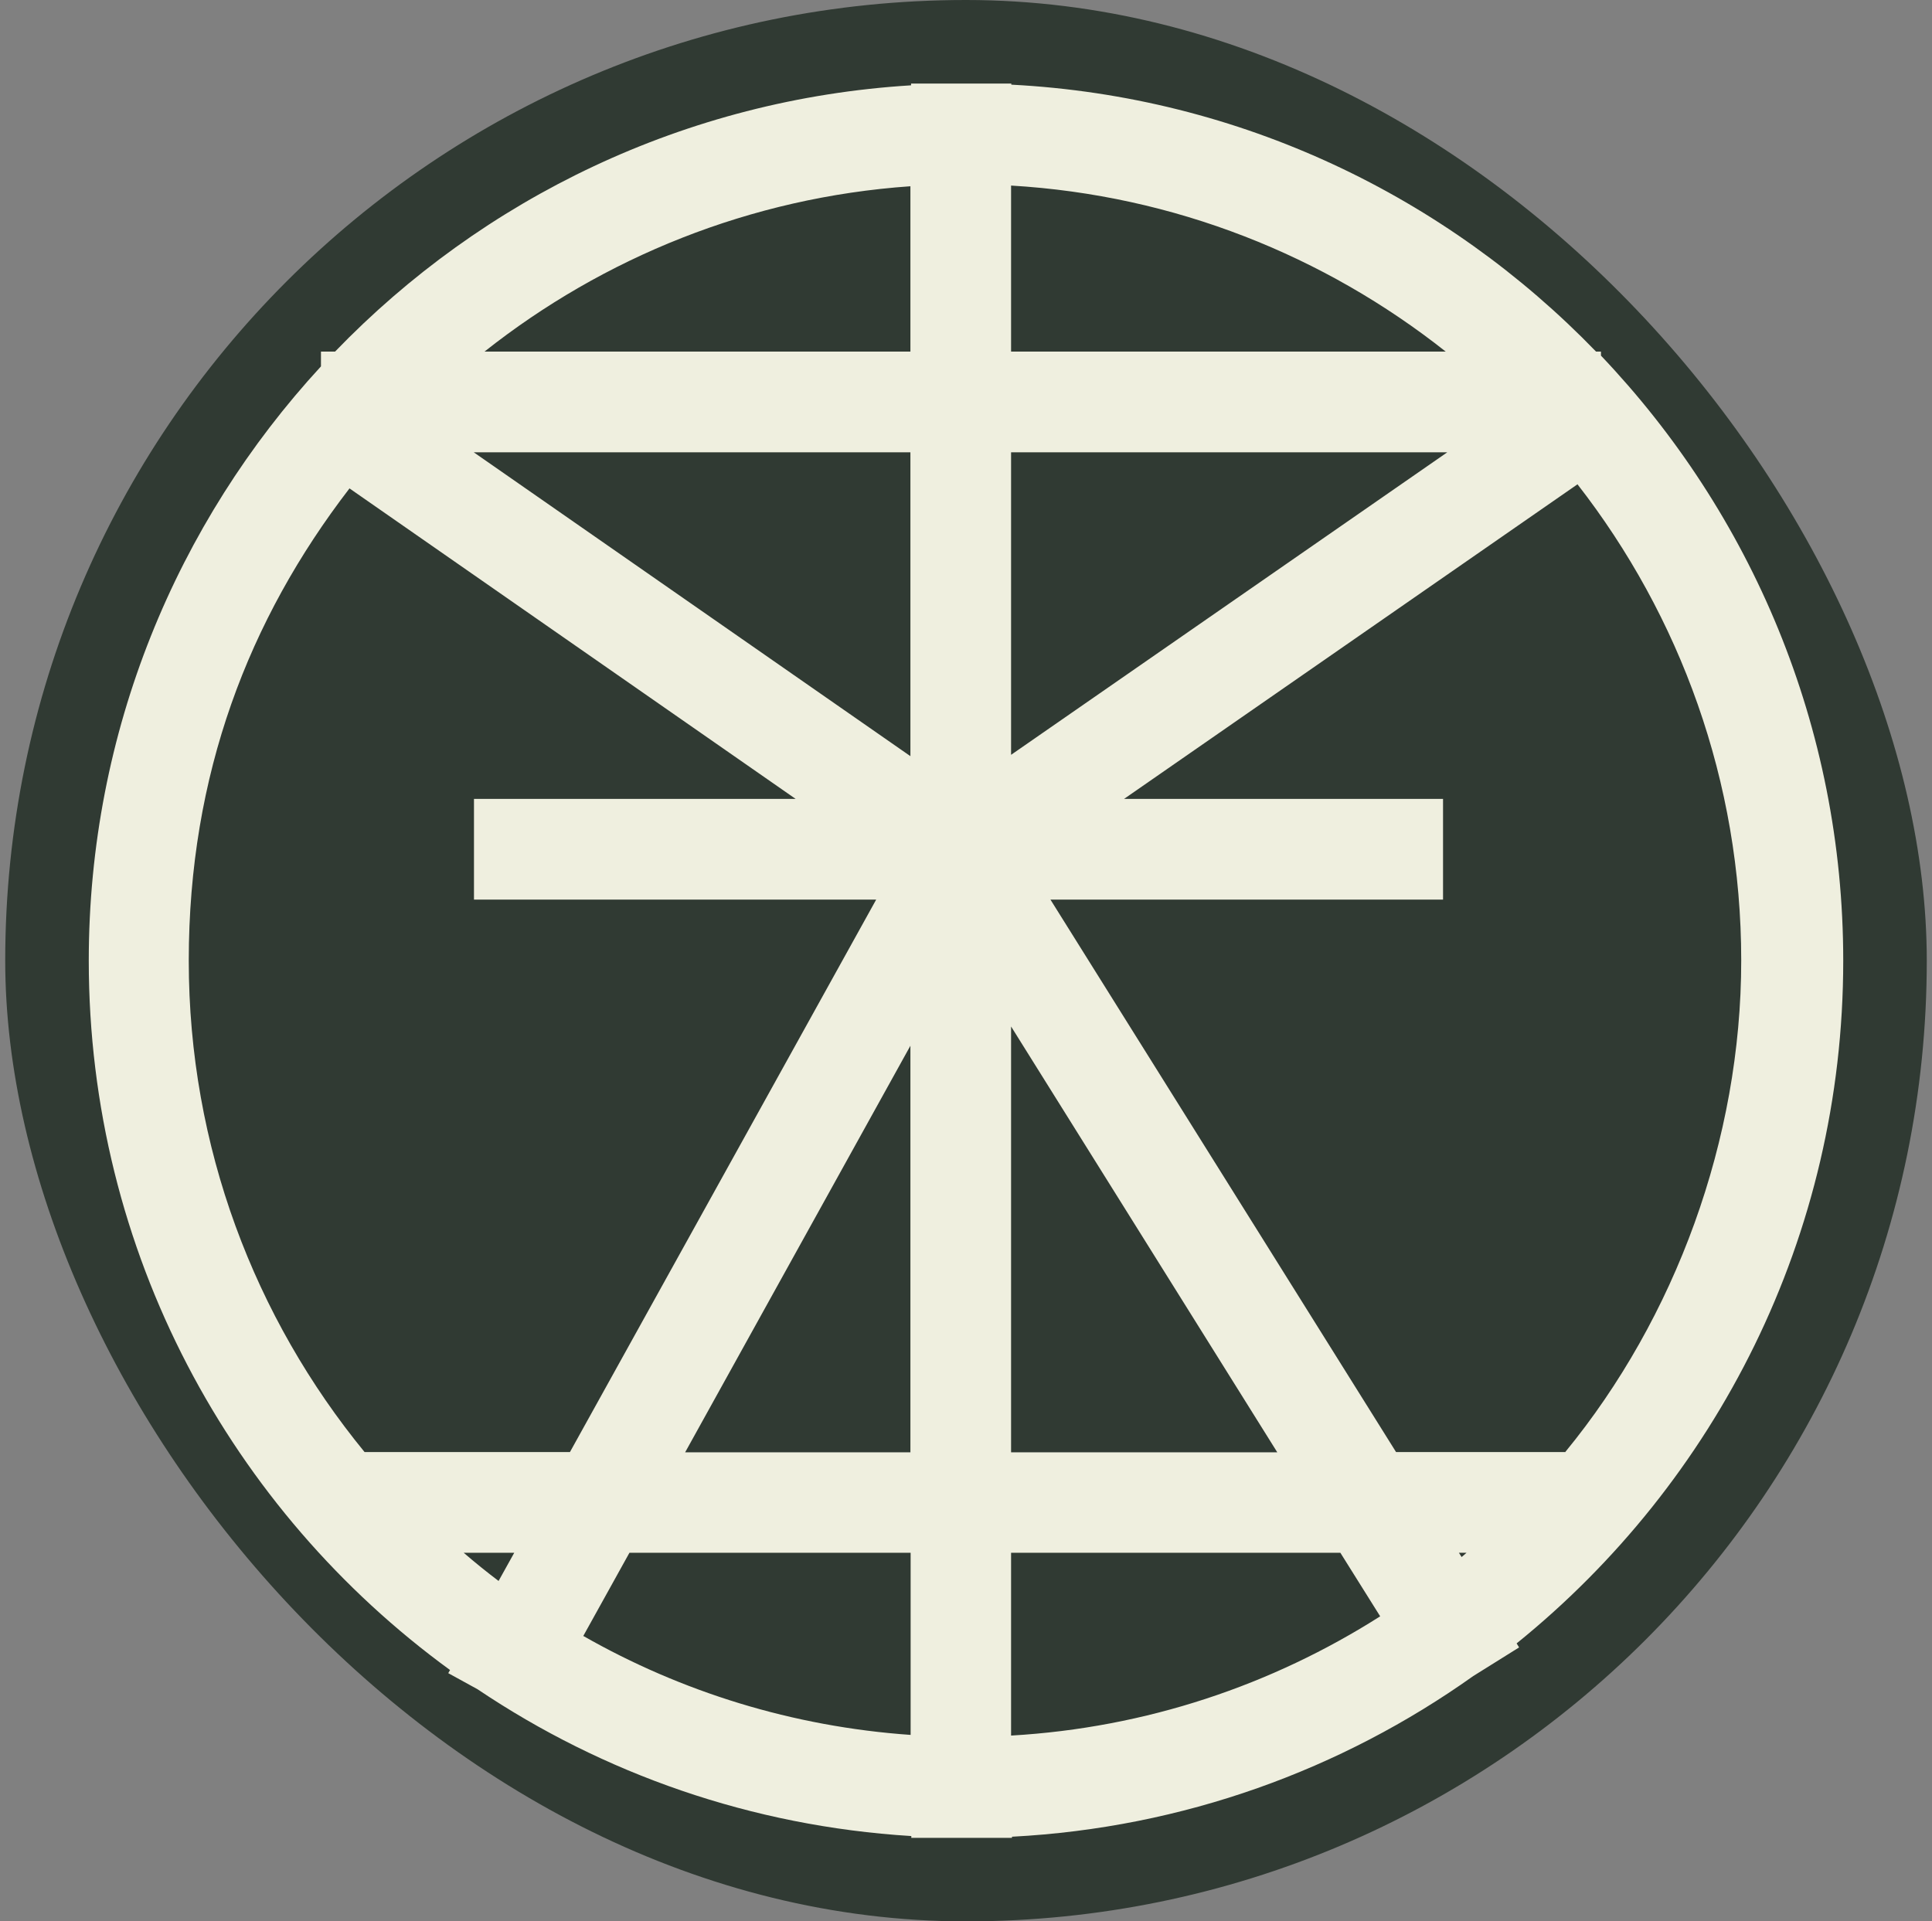 <?xml version="1.0" encoding="UTF-8"?> <svg xmlns="http://www.w3.org/2000/svg" width="185" height="184" viewBox="0 0 185 184" fill="none"><rect x="0" y="0" width="185" height="184" fill="#808080" stroke="none"/><rect x="0.5" width="184" height="184" rx="92" fill="#303A33"></rect><path d="M152.831 33.671C138.5 18.843 118.794 9.243 96.838 8.107V8H87.241V8.171C65.607 9.5 46.221 19.014 32.084 33.671H30.734V35.086C16.94 50.064 8.5 70.036 8.5 92C8.5 119.921 22.123 144.65 43.094 159.929L42.922 160.229L45.729 161.771C57.745 169.85 71.947 174.886 87.263 175.829V176H96.902V175.893C113.31 175.036 128.476 169.464 141.071 160.507L145.462 157.764L145.226 157.379C164.29 141.971 176.5 118.421 176.5 92C176.5 69.521 167.653 49.143 153.302 34.057V33.671H152.831ZM87.177 72.414L45.364 43.314H87.177V72.414ZM96.816 98.3L122.306 139.079H96.816V98.3ZM87.177 139.079H65.607L87.177 100.143V139.079ZM96.816 43.314H138.586L96.816 72.286V43.314ZM138.436 33.671H96.816V17.771C112.475 18.693 126.848 24.5 138.436 33.671ZM87.177 17.836V33.671H46.393C57.767 24.671 71.84 18.907 87.177 17.836ZM33.455 46.764L76.188 76.507H45.386V86.15H83.9L54.575 139.057H34.911C24.394 126.221 18.075 109.829 18.075 92C18.075 74.171 23.816 59.321 33.455 46.786V46.764ZM44.401 148.7H49.242L47.742 151.4C46.607 150.543 45.493 149.643 44.401 148.7ZM55.839 156.693L60.273 148.7H87.198V166.143C75.867 165.35 65.221 162.007 55.861 156.671L55.839 156.693ZM96.816 148.7H128.347L132.16 154.786C121.814 161.364 109.776 165.457 96.816 166.207V148.7ZM139.7 148.7H140.428C140.278 148.829 140.128 148.979 139.957 149.107L139.7 148.7ZM149.917 139.057H133.681L100.586 86.15H138.179V76.507H107.634L151.053 46.379C160.863 58.979 166.732 74.814 166.732 91.979C166.732 109.143 160.413 126.221 149.896 139.036L149.917 139.057Z" fill="#EFEFDF"></path></svg> 